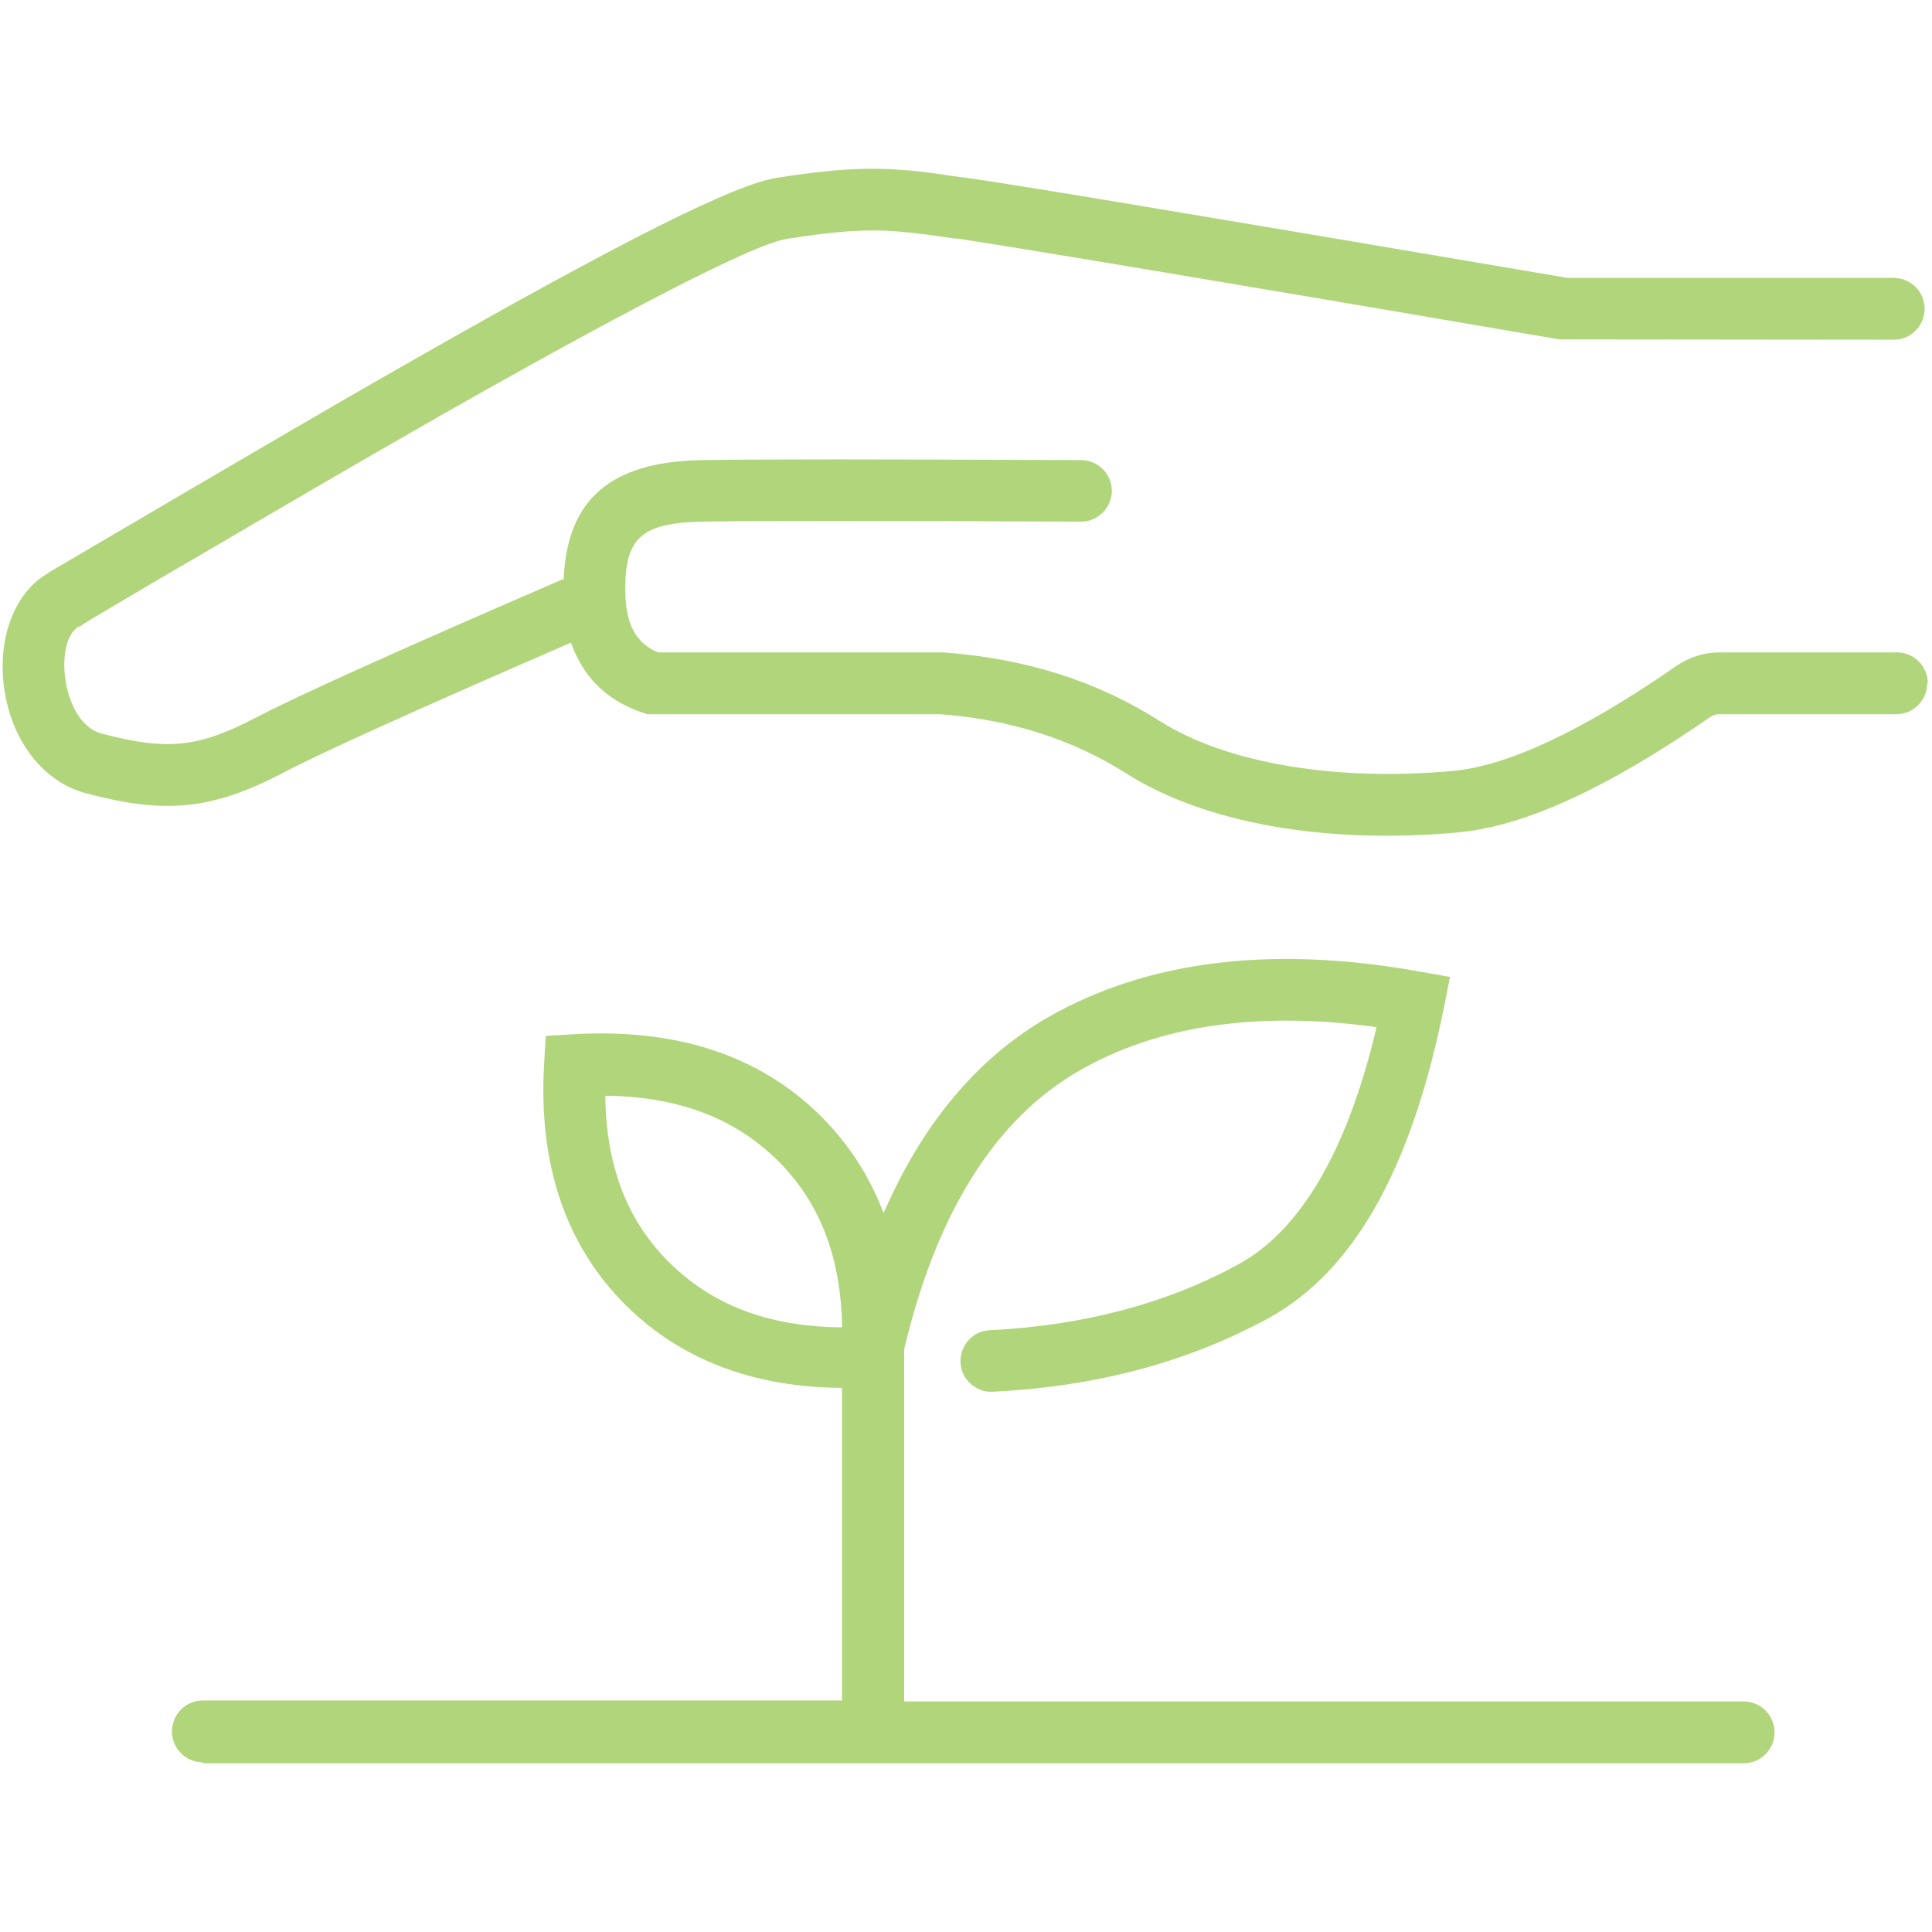 <svg xmlns="http://www.w3.org/2000/svg" id="Layer_1" data-name="Layer 1" viewBox="0 0 60 60"><defs><style>      .cls-1 {        fill: #b0d57b;      }    </style></defs><path class="cls-1" d="m6.3,54.76h47.85c.53,0,.96-.43.96-.96s-.43-.96-.96-.96h-26.07v-10.94c1.01-4.26,2.84-7.16,5.44-8.65,2.42-1.39,5.48-1.85,9.09-1.37l.14.02-.03.13c-.91,3.76-2.35,6.2-4.27,7.24-2.23,1.22-4.83,1.9-7.71,2.04-.25.01-.49.12-.66.31s-.26.43-.25.69.12.49.31.66c.19.17.43.27.69.25,3.17-.15,6.04-.91,8.54-2.27,2.66-1.45,4.45-4.61,5.47-9.65l.19-.96-.96-.17c-4.56-.82-8.43-.34-11.5,1.41-2.12,1.21-3.81,3.17-5.01,5.83l-.12.26-.11-.27c-.43-1.04-1.06-1.97-1.87-2.77-1.89-1.86-4.46-2.7-7.66-2.51l-.85.05-.05.84c-.19,3.15.67,5.69,2.57,7.56,1.67,1.64,3.88,2.49,6.56,2.53h.12v9.71H6.3c-.53,0-.96.43-.96.96s.43.96.96.96Zm19.72-13.54c-2.18-.04-3.88-.69-5.2-1.98-1.31-1.28-1.97-2.94-2.02-5.08v-.13s.13,0,.13,0c2.18.05,3.88.7,5.2,1.99,1.3,1.28,1.96,2.94,2.02,5.07v.13s-.13,0-.13,0Z"></path><path class="cls-1" d="m59.87,21.22c0-.53-.43-.96-.96-.96h-5.5c-.49,0-.96.15-1.36.43-2.89,2-5.21,3.09-6.91,3.25-3.66.34-7.06-.24-9.11-1.54-1.96-1.25-4.17-1.95-6.74-2.14h-8.84s-.02,0-.02,0c-.68-.29-.99-.86-1.01-1.86-.03-1.68.48-2.16,2.38-2.2,1.6-.03,5.56-.03,11.77,0h0c.52,0,.95-.42.96-.95,0-.25-.1-.5-.28-.68-.18-.18-.42-.28-.67-.28-6.22-.03-10.2-.03-11.83,0-2.76.06-4.11,1.2-4.24,3.61v.08s-.08.03-.08.03c-5.04,2.18-8.15,3.58-9.49,4.28-1.78.93-2.76,1.03-4.79.49-.7-.19-1.05-1.06-1.13-1.76-.07-.57,0-1.32.44-1.57h0s0,.02,0,.02c.13-.1.44-.28,1.13-.69.71-.42,1.69-1,2.78-1.63,1.96-1.15,4.68-2.74,6.45-3.75.31-.18.62-.35.92-.53,3.42-1.94,9.36-5.24,10.69-5.45,1.56-.25,2.5-.31,3.48-.23.24.02.5.05.83.09.17.02.73.1.93.13h.07c1.3.19,7.59,1.23,18.69,3.13h.17s10.21.01,10.21.01c.53,0,.96-.43.96-.96s-.43-.96-.96-.96h-10.13c-11.24-1.91-17.35-2.93-18.68-3.11-.07,0-.81-.11-1.01-.14-.37-.05-.65-.08-.92-.1-1.14-.09-2.21-.03-3.94.24-1.3.2-4.79,1.95-11.33,5.68l-.93.53c-3.28,1.88-10.23,5.98-10.36,6.05l-.03-.05.03.06h0c-1.04.59-1.58,1.97-1.39,3.51.21,1.67,1.2,2.97,2.53,3.33,2.46.66,3.89.52,6.05-.58l.11-.06c1.24-.65,4.2-1.98,8.8-3.98l.12-.05.05.12c.38,1,1.11,1.69,2.17,2.05l.15.05h9.09c2.18.16,4.12.78,5.79,1.84,2.42,1.54,6.18,2.21,10.31,1.83,2.05-.19,4.61-1.36,7.82-3.58.08-.06.18-.09.28-.09h5.5c.53,0,.96-.43.96-.96Z"></path></svg>